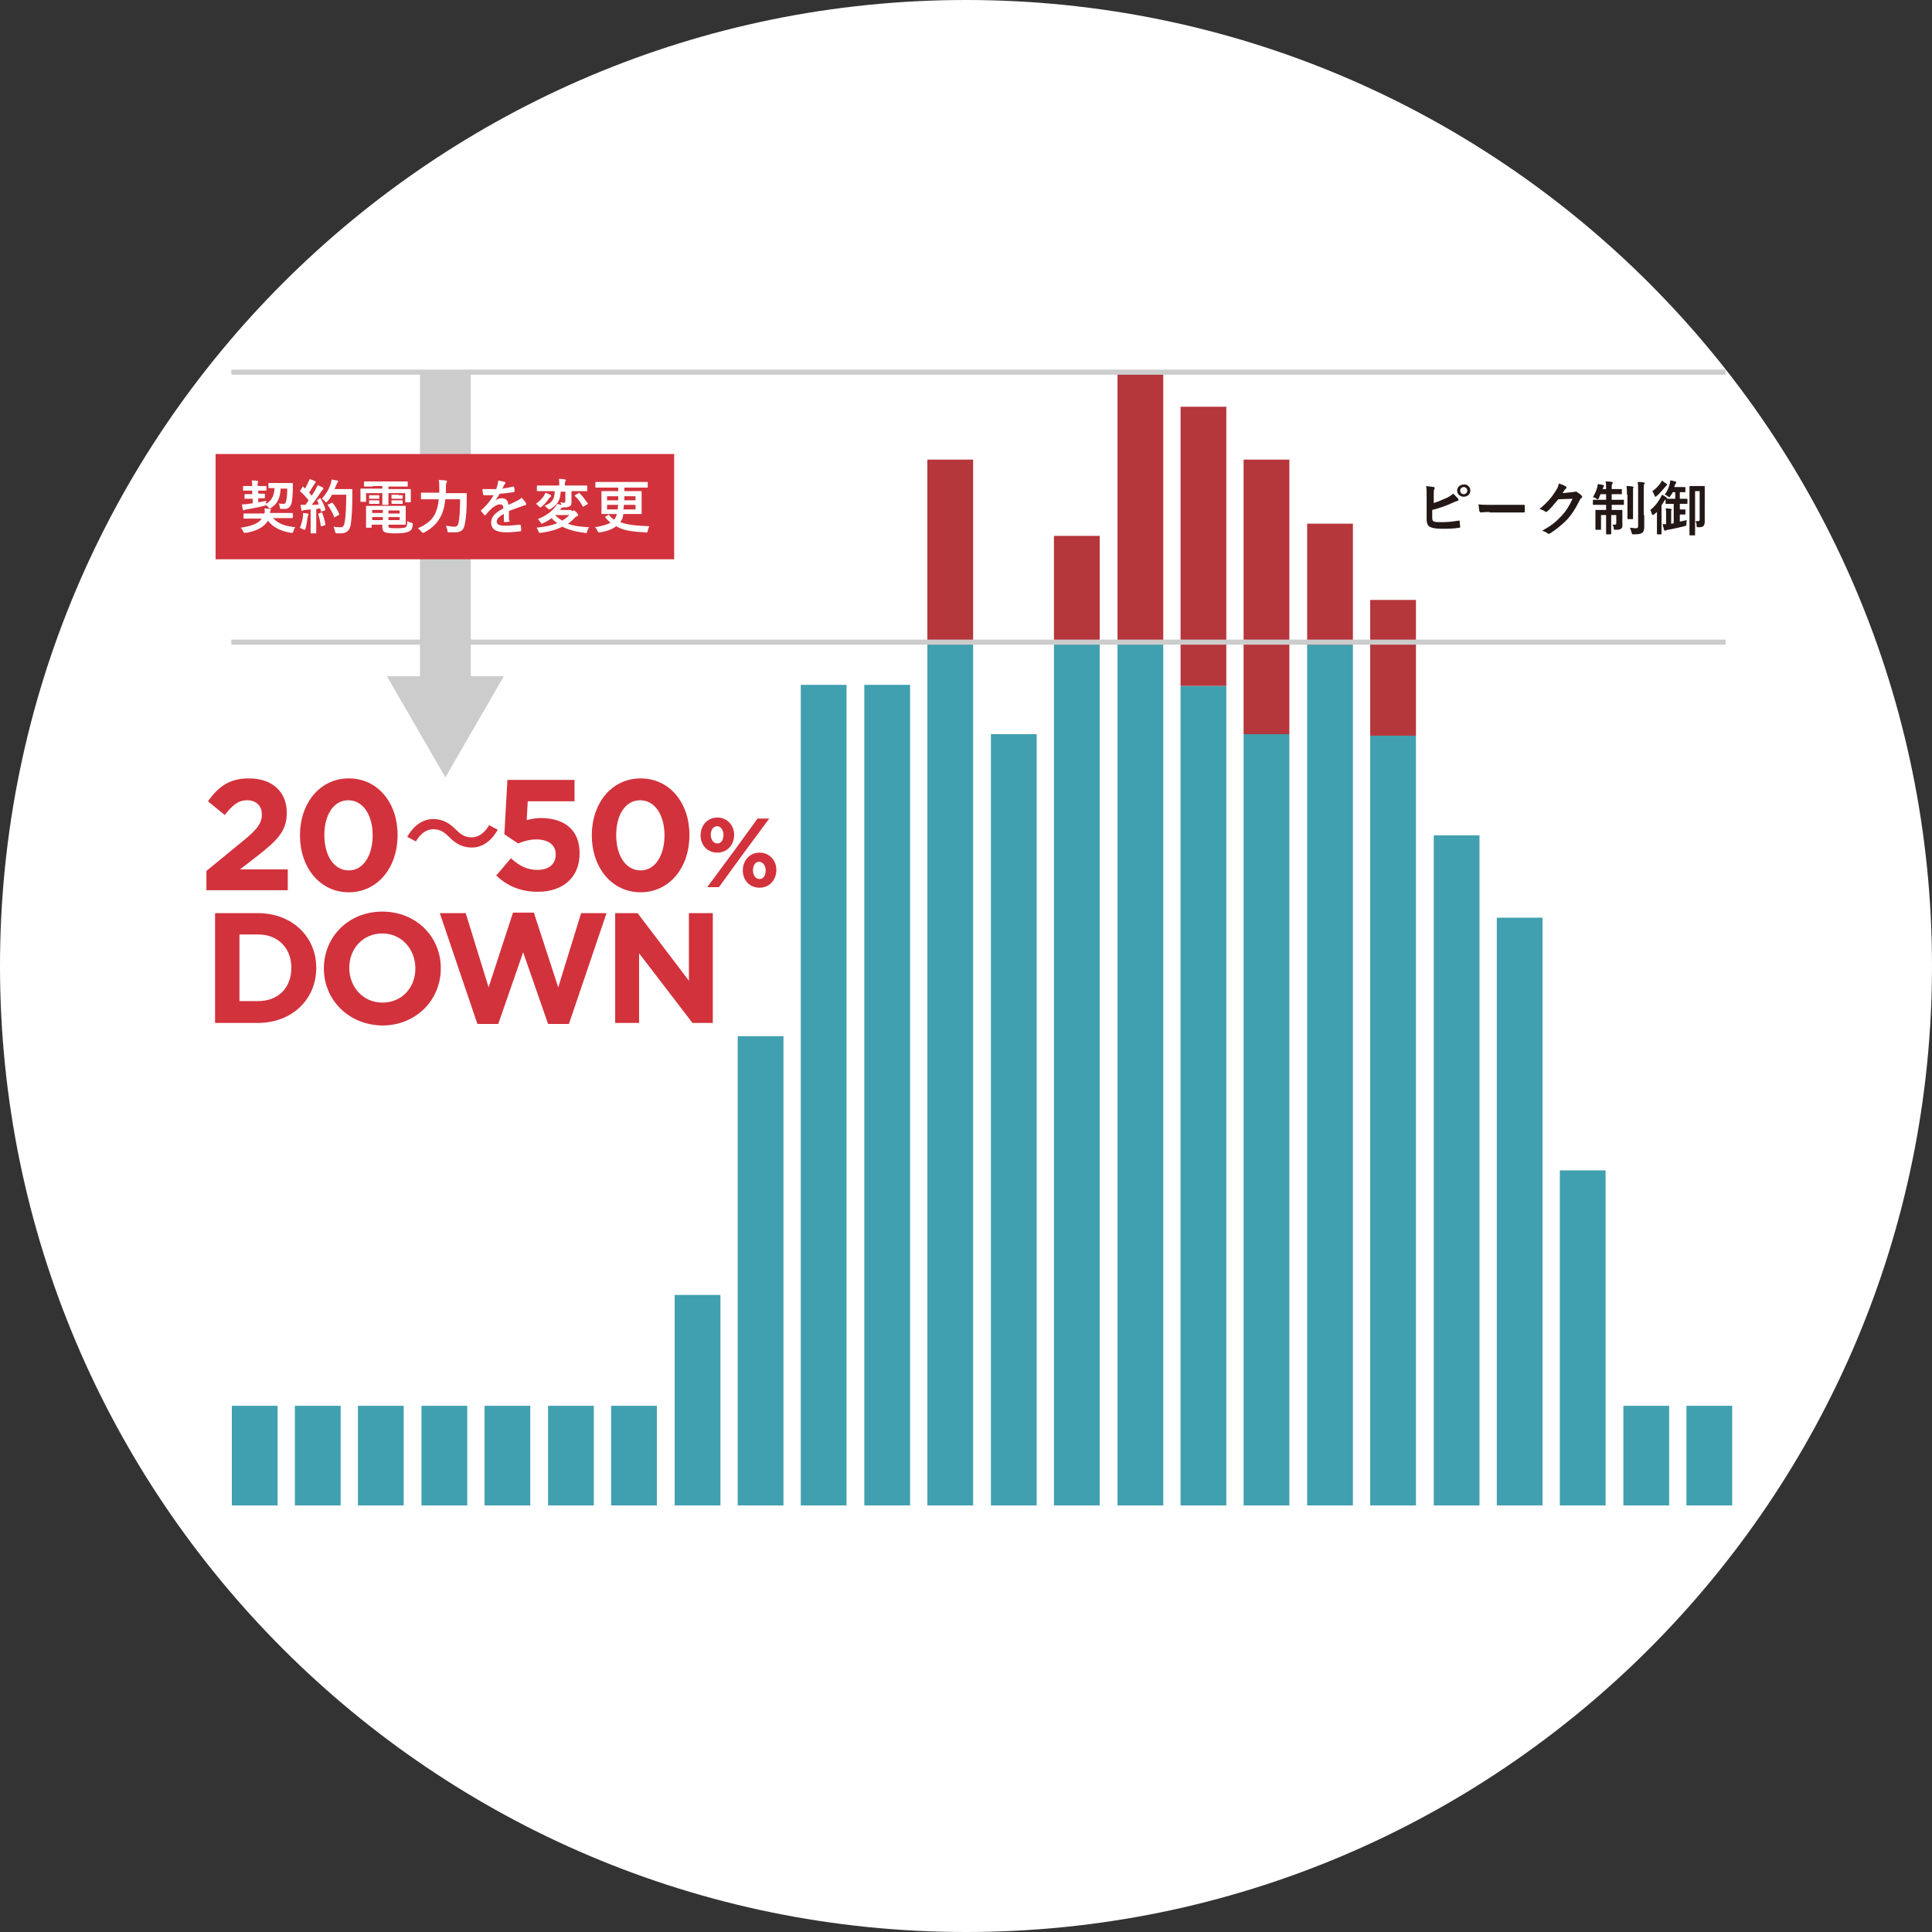 <?xml version="1.0" encoding="utf-8"?>
<!-- Generator: Adobe Illustrator 28.2.0, SVG Export Plug-In . SVG Version: 6.00 Build 0)  -->
<svg version="1.1" xmlns="http://www.w3.org/2000/svg" xmlns:xlink="http://www.w3.org/1999/xlink" x="0px" y="0px"
	 viewBox="0 0 380 380" style="enable-background:new 0 0 380 380;" xml:space="preserve">
<rect x="0" y="0" width="380" height="380" fill="#333333" stroke="none"/>
<style type="text/css">
	.st0{fill:#FFFFFF;}
	.st1{fill:#41A0AF;}
	.st2{fill:none;stroke:#41A0AF;stroke-width:9;stroke-miterlimit:10;}
	.st3{fill:#B5363B;}
	.st4{fill:none;stroke:#CCCCCC;stroke-miterlimit:10;}
	.st5{fill:#CCCCCC;}
	.st6{fill:#231815;}
	.st7{fill:#D2323C;}
</style>
<g id="レイヤー_2">
	<path class="st0" d="M0,190c0,104.9,85.1,190,190,190c104.9,0,190-85.1,190-190C380,85.1,294.9,0,190,0C85.1,0,0,85.1,0,190"/>
</g>
<g id="レイヤー_1">
	<rect x="45.6" y="276.5" class="st1" width="9" height="19.6"/>
	<rect x="58" y="276.5" class="st1" width="9" height="19.6"/>
	<rect x="70.4" y="276.5" class="st1" width="9" height="19.6"/>
	<rect x="82.9" y="276.5" class="st1" width="9" height="19.6"/>
	<rect x="95.3" y="276.5" class="st1" width="9" height="19.6"/>
	<rect x="107.8" y="276.5" class="st1" width="9" height="19.6"/>
	<rect x="120.2" y="276.5" class="st1" width="9" height="19.6"/>
	<rect x="132.7" y="254.7" class="st1" width="9" height="41.4"/>
	<rect x="145.1" y="203.8" class="st1" width="9" height="92.3"/>
	<rect x="157.5" y="134.7" class="st1" width="9" height="161.4"/>
	<rect x="170" y="134.7" class="st1" width="9" height="161.4"/>
	<rect x="182.4" y="126.4" class="st1" width="9" height="169.7"/>
	<rect x="194.9" y="144.4" class="st1" width="9" height="151.7"/>
	<rect x="207.3" y="126.4" class="st1" width="9" height="169.7"/>
	<rect x="219.8" y="126.4" class="st1" width="9" height="169.7"/>
	<rect x="232.2" y="134.9" class="st1" width="9" height="161.2"/>
	<rect x="244.6" y="144.4" class="st1" width="9" height="151.7"/>
	<rect x="257.1" y="126.7" class="st1" width="9" height="169.4"/>
	<rect x="269.5" y="144.7" class="st1" width="9" height="151.4"/>
	<rect x="282" y="164.3" class="st1" width="9" height="131.8"/>
	<rect x="294.4" y="180.5" class="st1" width="9" height="115.6"/>
	<rect x="306.8" y="230.2" class="st1" width="9" height="65.9"/>
	<rect x="319.3" y="276.5" class="st1" width="9" height="19.6"/>
	<rect x="331.7" y="276.5" class="st1" width="9" height="19.6"/>
</g>
<g id="レイヤー_5">
	<rect x="182.4" y="90.4" class="st3" width="9" height="36"/>
	<rect x="207.3" y="105.4" class="st3" width="9" height="21"/>
	<rect x="219.8" y="73.6" class="st3" width="9" height="52.9"/>
	<rect x="232.2" y="80" class="st3" width="9" height="54.9"/>
	<rect x="244.6" y="90.4" class="st3" width="9" height="54"/>
	<rect x="257.1" y="103" class="st3" width="9" height="23.8"/>
	<rect x="269.5" y="118" class="st3" width="9" height="26.7"/>
</g>
<g id="レイヤー_4">
	<line class="st4" x1="45.5" y1="73.2" x2="339.4" y2="73.2"/>
	<line class="st4" x1="45.5" y1="126.3" x2="339.4" y2="126.3"/>
	<polygon class="st5" points="92.6,133 92.6,73.6 82.6,73.6 82.6,133 76.1,133 87.6,152.9 99.1,133 	"/>
	<g>
		<g>
			<path class="st6" d="M281.8,99c1-0.3,1.9-0.7,2.8-1.1c0.6-0.3,0.9-0.5,1.2-0.8c0.4,0.3,0.8,0.8,1,1c0.1,0.2,0.1,0.4-0.1,0.4
				c-0.3,0.1-0.6,0.2-1,0.4c-1.1,0.5-2.4,1-4,1.4v1.5c0,0.5,0.1,0.7,0.4,0.8c0.3,0.1,0.8,0.1,1.5,0.1c1.1,0,2.1-0.1,3.3-0.3
				c0.2,0,0.2,0,0.2,0.2c0,0.3,0.1,0.8,0.1,1c0,0.2-0.1,0.2-0.2,0.2c-1.3,0.2-2,0.2-3.4,0.2c-1,0-1.7-0.1-2.2-0.3
				c-0.6-0.2-0.8-0.8-0.8-1.7v-4.3c0-1.1,0-1.5-0.1-2.1c0.5,0.1,1.1,0.1,1.5,0.2c0.3,0.1,0.2,0.3,0.1,0.4c-0.1,0.2-0.1,0.5-0.1,1V99
				z M289.2,96.5c0,0.7-0.6,1.2-1.3,1.2c-0.7,0-1.3-0.5-1.3-1.2c0-0.7,0.6-1.2,1.3-1.2C288.6,95.2,289.2,95.8,289.2,96.5z
				 M287.2,96.5c0,0.4,0.3,0.7,0.7,0.7s0.7-0.3,0.7-0.7c0-0.4-0.3-0.7-0.7-0.7S287.2,96.1,287.2,96.5z"/>
			<path class="st6" d="M293,100.7c-1.1,0-1.6,0.1-1.7,0.1c-0.1,0-0.2-0.1-0.3-0.2c-0.1-0.3-0.1-0.8-0.2-1.4
				c0.8,0.1,1.3,0.1,2.5,0.1h3.7c0.9,0,1.8,0,2.7,0c0.2,0,0.2,0,0.2,0.2c0,0.3,0,0.7,0,1.1c0,0.1,0,0.2-0.2,0.2c-0.9,0-1.7,0-2.6,0
				H293z"/>
			<path class="st6" d="M309.2,96.8c0.3,0,0.5-0.1,0.6-0.1c0,0,0.1,0,0.2,0c0.1,0,0.1,0,0.2,0.1c0.3,0.2,0.6,0.4,0.8,0.6
				c0.1,0.1,0.2,0.2,0.2,0.3c0,0.1-0.1,0.2-0.1,0.2c-0.2,0.1-0.3,0.3-0.4,0.5c-0.8,1.6-1.5,2.7-2.3,3.6c-1,1.1-2.4,2.2-3.5,2.9
				c-0.1,0-0.1,0.1-0.2,0.1c-0.1,0-0.2,0-0.3-0.1c-0.3-0.2-0.6-0.4-1.1-0.5c1.8-1,2.7-1.7,3.9-3c0.9-1,1.4-1.8,2.1-3.3l-2.8,0.1
				c-1,1.2-1.5,1.8-2.2,2.4c-0.1,0.1-0.2,0.1-0.2,0.1c-0.1,0-0.1,0-0.2-0.1c-0.3-0.2-0.7-0.4-1.1-0.5c1.5-1.2,2.4-2.3,3.1-3.4
				c0.4-0.6,0.6-1,0.7-1.6c0.7,0.2,1.1,0.4,1.4,0.6c0.1,0.1,0.1,0.1,0.1,0.2s0,0.1-0.1,0.2c-0.1,0.1-0.2,0.2-0.3,0.3
				c-0.1,0.2-0.2,0.4-0.4,0.6L309.2,96.8z"/>
			<path class="st6" d="M315.9,95.8c0-0.5,0-0.7-0.1-1.1c0.4,0,0.8,0,1.2,0.1c0.1,0,0.2,0,0.2,0.1c0,0.1,0,0.2-0.1,0.3
				c-0.1,0.1-0.1,0.3-0.1,0.6v0.4h0.6c0.9,0,1.2,0,1.3,0c0.1,0,0.1,0,0.1,0.1v0.8c0,0.1,0,0.1-0.1,0.1c-0.1,0-0.4,0-1.3,0h-0.6v1.1
				h0.8c1.1,0,1.4,0,1.5,0c0.1,0,0.1,0,0.1,0.1v0.8c0,0.1,0,0.1-0.1,0.1c-0.1,0-0.4,0-1.5,0h-0.8v1h0.6c1,0,1.3,0,1.4,0
				c0.1,0,0.1,0,0.1,0.1c0,0.1,0,0.4,0,1.2v0.4c0,0.6,0,1,0,1.3c0,0.3,0,0.6-0.3,0.7c-0.2,0.2-0.5,0.2-1,0.2c-0.4,0-0.4,0-0.4-0.3
				c0-0.3-0.1-0.5-0.3-0.7c0.2,0,0.4,0,0.5,0c0.2,0,0.3-0.1,0.3-0.3v-1.6h-1v1.5c0,1.4,0,2.2,0,2.2c0,0.1,0,0.1-0.1,0.1H316
				c-0.1,0-0.1,0-0.1-0.1c0-0.1,0-0.8,0-2.2v-1.5h-1v1.7c0,0.7,0,1,0,1.1c0,0.1,0,0.1-0.1,0.1h-0.9c-0.1,0-0.1,0-0.1-0.1
				c0-0.1,0-0.4,0-1.1v-1.5c0-0.7,0-1,0-1.1c0-0.1,0-0.1,0.1-0.1c0.1,0,0.4,0,1.4,0h0.6v-1h-1c-1.1,0-1.4,0-1.5,0
				c-0.1,0-0.1,0-0.1-0.1v-0.8c0-0.1,0-0.1,0.1-0.1c0.1,0,0.4,0,1.5,0h1v-1.1h-1.1c-0.1,0.2-0.2,0.5-0.3,0.7
				c-0.1,0.2-0.1,0.3-0.2,0.3c-0.1,0-0.1,0-0.3-0.1c-0.2-0.2-0.5-0.3-0.7-0.3c0.4-0.7,0.7-1.3,0.9-2.1c0-0.1,0-0.3,0.1-0.5
				c0.4,0.1,0.7,0.1,1,0.2c0.1,0,0.2,0.1,0.2,0.1s0,0.1-0.1,0.2c0,0.1-0.1,0.1-0.1,0.3l-0.1,0.2h0.7V95.8z M320,97.3
				c0-0.8,0-1.2-0.1-1.7c0.4,0,0.8,0,1.2,0.1c0.1,0,0.2,0.1,0.2,0.1c0,0.1-0.1,0.2-0.1,0.3c0,0.2,0,0.4,0,1.2v3.2c0,1,0,1.5,0,1.5
				c0,0.1,0,0.1-0.1,0.1h-0.9c-0.1,0-0.1,0-0.1-0.1c0-0.1,0-0.5,0-1.5V97.3z M323.4,101.3c0,0.8,0,1.7,0,2.3c0,0.6-0.1,1-0.4,1.2
				c-0.3,0.2-0.6,0.3-1.7,0.3c-0.3,0-0.3,0-0.4-0.4c-0.1-0.3-0.2-0.6-0.3-0.9c0.4,0,0.7,0.1,1.1,0.1c0.4,0,0.5-0.1,0.5-0.5v-7
				c0-0.7,0-1.1-0.1-1.6c0.4,0,0.8,0,1.2,0.1c0.1,0,0.2,0.1,0.2,0.1c0,0.1,0,0.2-0.1,0.2c-0.1,0.1-0.1,0.4-0.1,1.2V101.3z"/>
			<path class="st6" d="M325.9,101.9c0-0.3,0-0.8,0-1.2c-0.2,0.2-0.4,0.3-0.6,0.5c-0.1,0.1-0.2,0.1-0.2,0.1c-0.1,0-0.1-0.1-0.2-0.2
				c-0.1-0.3-0.2-0.7-0.3-0.8c0.9-0.7,1.5-1.5,2-2.4c0.1-0.2,0.2-0.4,0.3-0.6c0.3,0.2,0.6,0.3,0.8,0.5c0.1,0.1,0.2,0.1,0.2,0.2
				c0,0,0,0.1,0,0.1c0.1,0,0.3,0,1.3,0h0.3v-1.3h-0.5c-0.1,0.3-0.3,0.5-0.5,0.8c-0.1,0.2-0.2,0.2-0.2,0.2c-0.1,0-0.1-0.1-0.3-0.2
				c-0.2-0.2-0.4-0.3-0.6-0.3c0.5-0.6,0.8-1.3,1-2.1c0.1-0.3,0.1-0.5,0.1-0.7c0.3,0,0.7,0.1,1,0.2c0.1,0,0.2,0.1,0.2,0.2
				s0,0.1-0.1,0.2c-0.1,0.1-0.1,0.2-0.2,0.4l-0.1,0.3h0.9c0.9,0,1.2,0,1.2,0c0.1,0,0.1,0,0.1,0.1v0.8c0,0.1,0,0.1-0.1,0.1
				c-0.1,0-0.3,0-1,0v1.3h0.1c0.9,0,1.2,0,1.3,0c0.1,0,0.1,0,0.1,0.1v0.8c0,0.1,0,0.1-0.1,0.1c-0.1,0-0.3,0-1.3,0h-0.1v1.1h0.5
				c0.3,0,0.4,0,0.5,0c0.1,0,0.1,0,0.1,0.1v0.8c0,0.1,0,0.1-0.1,0.1c-0.1,0-0.1,0-0.5,0h-0.5v1.4c0.5-0.1,0.9-0.2,1.4-0.3
				c-0.1,0.2-0.1,0.4-0.1,0.7c0,0.4,0,0.4-0.4,0.5c-1.2,0.3-2.1,0.5-3.2,0.7c-0.2,0-0.3,0.1-0.4,0.1c-0.1,0-0.1,0.1-0.2,0.1
				c-0.1,0-0.1-0.1-0.2-0.2c-0.1-0.3-0.2-0.8-0.3-1.1c0.3,0,0.5,0,0.7,0V101c0-0.4,0-0.7-0.1-1c0.3,0,0.7,0,1,0.1
				c0.1,0,0.2,0,0.2,0.1c0,0.1,0,0.1-0.1,0.2c0,0.1,0,0.2,0,0.6v2c0.2,0,0.3,0,0.5-0.1v-3.8h-0.3c-0.9,0-1.2,0-1.2,0
				c-0.1,0-0.1,0-0.1-0.1v-0.8c-0.1,0.1-0.2,0.2-0.3,0.4c-0.2,0.3-0.3,0.5-0.5,0.8v4.2c0,0.9,0,1.4,0,1.4c0,0.1,0,0.1-0.1,0.1H326
				c-0.1,0-0.1,0-0.1-0.1c0-0.1,0-0.5,0-1.4V101.9z M327.7,95.1c0.1,0.1,0.2,0.1,0.2,0.2c0,0.1,0,0.1-0.1,0.2
				c-0.1,0-0.2,0.2-0.3,0.3c-0.5,0.6-1.1,1.3-1.7,1.8c-0.1,0.1-0.2,0.1-0.2,0.1c-0.1,0-0.1-0.1-0.2-0.3c-0.1-0.3-0.3-0.6-0.4-0.8
				c0.6-0.4,1.2-1,1.6-1.6c0.2-0.2,0.2-0.4,0.3-0.5C327.1,94.7,327.4,94.9,327.7,95.1z M335.3,100.7c0,0.6,0,1.2,0,1.6
				c0,0.5,0,0.8-0.2,1.1c-0.2,0.2-0.4,0.3-1,0.3c-0.4,0-0.4,0-0.4-0.4c0-0.3-0.1-0.6-0.2-0.8c0.3,0,0.3,0,0.5,0
				c0.2,0,0.3-0.1,0.3-0.3v-5.6h-0.9v6.6c0,1.3,0,1.9,0,2c0,0.1,0,0.1-0.1,0.1h-0.9c-0.1,0-0.1,0-0.1-0.1c0-0.1,0-0.8,0-2.3v-4.9
				c0-1.5,0-2.2,0-2.3c0-0.1,0-0.1,0.1-0.1c0.1,0,0.3,0,1,0h0.9c0.7,0,0.9,0,0.9,0c0.1,0,0.1,0,0.1,0.1c0,0.1,0,0.7,0,1.9V100.7z"/>
		</g>
	</g>
	<g>
		<g>
			<path class="st7" d="M42.3,179.6h8.4c6.8,0,11.5,4.7,11.5,10.7v0.1c0,6.1-4.7,10.8-11.5,10.8h-8.4V179.6z M47.1,183.9v13h3.7
				c3.9,0,6.5-2.6,6.5-6.5v-0.1c0-3.8-2.6-6.5-6.5-6.5H47.1z"/>
			<path class="st7" d="M63.7,190.5L63.7,190.5c0-6.2,4.8-11.2,11.5-11.2c6.7,0,11.5,5,11.5,11.1v0.1c0,6.1-4.8,11.2-11.5,11.2
				C68.5,201.6,63.7,196.6,63.7,190.5z M81.7,190.5L81.7,190.5c0-3.8-2.7-6.9-6.5-6.9c-3.8,0-6.5,3-6.5,6.7v0.1
				c0,3.7,2.7,6.8,6.5,6.8C79.1,197.2,81.7,194.2,81.7,190.5z"/>
			<path class="st7" d="M86.5,179.6h5.1l4.5,14.6l4.8-14.7h4.1l4.8,14.7l4.5-14.6h5l-7.4,21.8h-4.1l-4.9-14.1l-4.9,14.1h-4.1
				L86.5,179.6z"/>
			<path class="st7" d="M121,179.6h4.4l10.1,13.3v-13.3h4.7v21.6h-4l-10.5-13.7v13.7H121V179.6z"/>
		</g>
		<g>
			<path class="st7" d="M40.6,171.3l7.2-5.9c2.7-2.2,3.7-3.4,3.7-5.2c0-1.8-1.2-2.8-2.9-2.8c-1.7,0-2.8,0.9-4.4,2.9l-3.3-2.7
				c2.1-2.9,4.2-4.5,8.1-4.5c4.5,0,7.4,2.6,7.4,6.7v0.1c0,3.6-1.9,5.4-5.7,8.4l-3.5,2.7h9.4v4.1h-16V171.3z"/>
			<path class="st7" d="M59,164.3L59,164.3c0-6.3,3.9-11.2,9.6-11.2c5.7,0,9.6,4.8,9.6,11.1v0.1c0,6.3-3.9,11.2-9.6,11.2
				S59,170.6,59,164.3z M73.3,164.3L73.3,164.3c0-4-1.9-6.9-4.8-6.9s-4.7,2.9-4.7,6.8v0.1c0,4,1.9,6.9,4.8,6.9
				S73.3,168.2,73.3,164.3z"/>
			<path class="st7" d="M97.9,163.2c-1.3,2.3-3.1,3.5-5.1,3.5c-1.8,0-3.1-0.7-4.5-2.1c-0.9-0.9-1.7-1.5-3.1-1.5
				c-1.4,0-2.6,1-3.4,2.4l-1.7-0.9c1.3-2.3,3.1-3.5,5.1-3.5c1.8,0,3.1,0.7,4.5,2.1c0.9,0.9,1.7,1.5,3.1,1.5c1.4,0,2.6-1,3.4-2.4
				L97.9,163.2z"/>
			<path class="st7" d="M97.6,172.2l2.9-3.4c1.6,1.5,3.2,2.3,5.2,2.3c2.2,0,3.6-1.1,3.6-3v-0.1c0-1.9-1.6-2.9-3.8-2.9
				c-1.4,0-2.6,0.4-3.6,0.8l-2.7-1.8l0.6-10.7H113v4.2h-9.2l-0.2,3.7c0.9-0.2,1.6-0.4,2.8-0.4c4.2,0,7.6,2,7.6,6.9v0.1
				c0,4.6-3.2,7.5-8.2,7.5C102.3,175.4,99.7,174.2,97.6,172.2z"/>
			<path class="st7" d="M116.4,164.3L116.4,164.3c0-6.3,3.9-11.2,9.6-11.2c5.7,0,9.6,4.8,9.6,11.1v0.1c0,6.3-3.9,11.2-9.6,11.2
				S116.4,170.6,116.4,164.3z M130.7,164.3L130.7,164.3c0-4-1.9-6.9-4.8-6.9s-4.7,2.9-4.7,6.8v0.1c0,4,1.9,6.9,4.8,6.9
				S130.7,168.2,130.7,164.3z"/>
			<path class="st7" d="M137.8,164.3L137.8,164.3c0-1.9,1.3-3.5,3.3-3.5c1.9,0,3.3,1.5,3.3,3.4v0c0,1.9-1.3,3.5-3.3,3.5
				C139.1,167.7,137.8,166.2,137.8,164.3z M149,161h2.3l-5.4,7.3l-4.5,6.2h-2.3l5.4-7.3L149,161z M139.8,164.2L139.8,164.2
				c0,0.9,0.5,1.7,1.3,1.7c0.8,0,1.2-0.8,1.2-1.7v0c0-0.9-0.5-1.7-1.3-1.7C140.2,162.6,139.8,163.3,139.8,164.2z M146.1,171.2
				L146.1,171.2c0-1.9,1.3-3.5,3.3-3.5c1.9,0,3.3,1.5,3.3,3.4v0c0,1.9-1.3,3.5-3.3,3.5C147.4,174.6,146.1,173.1,146.1,171.2z
				 M150.6,171.2L150.6,171.2c0-0.9-0.5-1.7-1.3-1.7c-0.8,0-1.2,0.8-1.2,1.7v0c0,0.9,0.5,1.7,1.3,1.7
				C150.2,172.9,150.6,172.1,150.6,171.2z"/>
		</g>
	</g>
	<g>
		<g>
			<rect x="42.4" y="89.3" class="st7" width="90.2" height="20.7"/>
		</g>
		<g>
			<path class="st0" d="M49.5,102c-1.1,0-1.4,0-1.5,0c-0.1,0-0.1,0-0.1-0.1v-0.8c0-0.1,0-0.1,0.1-0.1c0.1,0,0.4,0,1.5,0H52
				c0.1-0.3,0.1-0.6,0-1c0.4,0,0.8,0.1,1.1,0.1c0.1,0,0.2,0.1,0.2,0.1c0,0.1,0,0.1-0.1,0.2c0,0.1-0.1,0.2-0.1,0.5H56
				c1.1,0,1.4,0,1.5,0c0.1,0,0.1,0,0.1,0.1v0.8c0,0.1,0,0.1-0.1,0.1c-0.1,0-0.4,0-1.5,0h-2.3c1,1.1,2.4,1.6,4.4,1.8
				c-0.2,0.2-0.3,0.5-0.4,0.8c-0.1,0.3-0.1,0.3-0.3,0.3c0,0-0.1,0-0.2,0c-1.8-0.3-3.5-1-4.5-2.4c-0.8,1.4-2.5,2.1-4.3,2.4
				c-0.1,0-0.2,0-0.3,0c-0.1,0-0.2-0.1-0.3-0.3c-0.1-0.3-0.3-0.6-0.5-0.7c2.1-0.3,3.5-0.8,4.2-1.8H49.5z M50.8,96.4l0,0.7h0
				c0.8,0,1.1,0,1.2,0c0.1,0,0.1,0,0.1,0.1v0.7c0,0.1,0,0.1-0.1,0.1c-0.1,0-0.3,0-1.2,0h0l0,0.8c0.5-0.1,1.1-0.2,1.6-0.3
				c-0.1,0.2-0.1,0.4-0.1,0.6c1.1-0.6,1.6-1.5,1.7-3.1c-0.8,0-1.1,0-1.1,0c-0.1,0-0.1,0-0.1-0.1v-0.8c0-0.1,0-0.1,0.1-0.1
				c0.1,0,0.4,0,1.3,0h1.9c0.9,0,1.2,0,1.3,0c0.1,0,0.2,0,0.2,0.2c0,0.2,0,0.4,0,0.6c0,1.3-0.1,2.7-0.3,3.3c-0.2,0.6-0.6,1-1.3,1
				c-0.2,0-0.4,0-0.6,0c-0.3,0-0.3,0-0.4-0.4c0-0.3-0.1-0.6-0.2-0.7c0.3,0.1,0.7,0.1,0.9,0.1c0.3,0,0.5-0.1,0.5-0.3
				c0.2-0.5,0.3-1.6,0.3-2.7h-1.3c-0.1,1.8-0.6,3-1.9,3.8c-0.1,0.1-0.2,0.1-0.3,0.1c-0.1,0-0.1-0.1-0.3-0.3
				c-0.1-0.2-0.3-0.3-0.5-0.4c0,0.2-0.1,0.2-0.3,0.2c-1.1,0.3-2.3,0.5-3.4,0.7c-0.2,0-0.3,0.1-0.4,0.1c-0.1,0-0.1,0.1-0.2,0.1
				c-0.1,0-0.1-0.1-0.1-0.2c-0.1-0.2-0.2-0.7-0.2-1c0.4,0,0.8,0,1.2-0.1l0.9-0.1l0-0.9h-0.3c-0.8,0-1.1,0-1.2,0
				c-0.1,0-0.1,0-0.1-0.1v-0.7c0-0.1,0-0.1,0.1-0.1c0.1,0,0.3,0,1.2,0h0.2l0-0.7h-0.4c-0.9,0-1.2,0-1.3,0c-0.1,0-0.1,0-0.1-0.1v-0.7
				c0-0.1,0-0.1,0.1-0.1c0.1,0,0.4,0,1.3,0h0.4c0-0.4,0-0.8-0.1-1.1c0.4,0,0.8,0,1.1,0.1c0.1,0,0.2,0,0.2,0.1c0,0.1,0,0.1-0.1,0.2
				c0,0.1-0.1,0.3,0,0.7h0.3c0.9,0,1.2,0,1.3,0c0.1,0,0.1,0,0.1,0.1v0.7c0,0.1,0,0.1-0.1,0.1c-0.1,0-0.4,0-1.3,0H50.8z"/>
			<path class="st0" d="M62.9,98c0.1,0,0.2,0,0.2,0.1c0.4,0.7,0.7,1.4,0.9,2.1c0,0.1,0,0.2-0.1,0.2l-0.6,0.2c-0.1,0-0.2,0-0.2-0.1
				l-0.1-0.5c-0.3,0-0.5,0.1-0.8,0.1v3.2c0,1.1,0,1.5,0,1.5c0,0.1,0,0.1-0.1,0.1h-0.9c-0.1,0-0.1,0-0.1-0.1c0-0.1,0-0.5,0-1.5v-3.1
				l-1.1,0.1c-0.2,0-0.4,0.1-0.4,0.1c-0.1,0-0.1,0.1-0.2,0.1c-0.1,0-0.1-0.1-0.1-0.2c-0.1-0.3-0.1-0.5-0.2-1c0.3,0,0.7,0,1,0
				l0.6-0.9c-0.5-0.6-1-1.2-1.6-1.7c0,0-0.1-0.1-0.1-0.1c0,0,0-0.1,0.1-0.2l0.4-0.6c0-0.1,0.1-0.1,0.1-0.1c0,0,0.1,0,0.1,0.1
				l0.3,0.3c0.2-0.4,0.4-0.7,0.6-1.2c0.2-0.3,0.2-0.5,0.3-0.7c0.3,0.1,0.7,0.3,1,0.4c0.1,0.1,0.2,0.1,0.2,0.2c0,0.1,0,0.1-0.1,0.2
				c-0.1,0.1-0.1,0.1-0.2,0.3c-0.4,0.6-0.7,1.1-1,1.6c0.2,0.2,0.3,0.4,0.5,0.6c0.3-0.4,0.5-0.8,0.8-1.3c0.1-0.3,0.3-0.5,0.4-0.8
				c0.3,0.2,0.7,0.3,1,0.5c0.1,0.1,0.1,0.1,0.1,0.2c0,0.1,0,0.1-0.1,0.2c-0.1,0.1-0.2,0.2-0.4,0.5c-0.6,0.9-1.2,1.8-1.8,2.5
				c0.5,0,0.9,0,1.4-0.1c-0.1-0.3-0.2-0.5-0.3-0.7c-0.1-0.1,0-0.1,0.1-0.2L62.9,98z M59.6,101.5c0-0.2,0-0.4,0-0.6
				c0.3,0,0.7,0.1,0.9,0.1c0.1,0,0.2,0.1,0.2,0.1s0,0.1-0.1,0.2c0,0,0,0.2-0.1,0.4c-0.1,0.7-0.2,1.6-0.4,2.2c0,0.2-0.1,0.3-0.2,0.3
				c-0.1,0-0.1,0-0.3-0.1c-0.2-0.1-0.5-0.2-0.6-0.3C59.3,103,59.5,102.3,59.6,101.5z M63.2,100.8c0.1,0,0.2,0,0.2,0.1
				c0.2,0.6,0.5,1.5,0.6,2.2c0,0.1,0,0.2-0.1,0.2l-0.6,0.2c-0.2,0.1-0.2,0-0.2-0.1c-0.1-0.7-0.3-1.7-0.5-2.2c0-0.1,0-0.2,0.1-0.2
				L63.2,100.8z M65.3,97.3c-0.2,0.4-0.5,0.9-0.9,1.3c-0.1,0.1-0.2,0.2-0.3,0.2c-0.1,0-0.1-0.1-0.2-0.2c-0.2-0.3-0.4-0.4-0.6-0.5
				c0.9-1,1.4-1.9,1.7-2.8c0.1-0.3,0.2-0.6,0.2-1c0.4,0.1,0.9,0.2,1.1,0.2c0.2,0,0.2,0.1,0.2,0.2c0,0.1,0,0.1-0.1,0.2
				c-0.1,0.1-0.2,0.3-0.3,0.6c-0.1,0.2-0.2,0.5-0.3,0.7H68c0.8,0,1.1,0,1.2,0c0.1,0,0.1,0,0.1,0.1c0,0.3,0,0.6,0,1
				c0,2.7-0.1,4.3-0.3,5.8c-0.2,1.2-0.7,1.7-1.8,1.8c-0.2,0-0.6,0-0.9,0c-0.3,0-0.3,0-0.4-0.4c-0.1-0.3-0.2-0.7-0.3-0.9
				c0.6,0.1,1,0.1,1.5,0.1c0.4,0,0.6-0.4,0.7-1c0.2-1.2,0.3-3,0.3-5.4H65.3z M65.2,98.9c0.1-0.1,0.2,0,0.2,0c0.5,0.6,1,1.4,1.3,2.2
				c0.1,0.1,0,0.2-0.1,0.2l-0.7,0.4c-0.1,0.1-0.2,0.1-0.2-0.1c-0.3-0.8-0.8-1.6-1.2-2.2c-0.1-0.1-0.1-0.2,0.1-0.2L65.2,98.9z"/>
			<path class="st0" d="M73.3,95.7c-1.1,0-1.5,0-1.6,0c-0.1,0-0.1,0-0.1-0.1v-0.8c0-0.1,0-0.1,0.1-0.1c0.1,0,0.5,0,1.6,0h5.2
				c1.1,0,1.5,0,1.6,0c0.1,0,0.1,0,0.1,0.1v0.8c0,0.1,0,0.1-0.1,0.1c-0.1,0-0.5,0-1.6,0h-2.1v0.5h2.8c1.1,0,1.4,0,1.5,0
				c0.1,0,0.1,0,0.1,0.1c0,0.1,0,0.3,0,0.6v0.6c0,0.9,0,1.1,0,1.2c0,0.1,0,0.1-0.1,0.1h-0.9c-0.1,0-0.1,0-0.1-0.1V97h-3.3v1
				c0,0.8,0,1.1,0,1.2c0,0.1,0,0.1-0.1,0.1h-1c-0.1,0-0.1,0-0.1-0.1c0-0.1,0-0.4,0-1.2v-1h-3.2v1.6c0,0.1,0,0.1-0.1,0.1H71
				c-0.1,0-0.1,0-0.1-0.1c0-0.1,0-0.3,0-1.2v-0.5c0-0.4,0-0.6,0-0.7c0-0.1,0-0.1,0.1-0.1c0.1,0,0.5,0,1.5,0h2.7v-0.5H73.3z
				 M77.9,99.5c1.2,0,1.7,0,1.8,0c0.1,0,0.1,0,0.1,0.1c0,0.1,0,0.3,0,1.1v1.3c0,0.7,0,1,0,1.1c0,0.1,0,0.1-0.1,0.1
				c-0.1,0-0.6,0-1.8,0h-1.5v0.2c0,0.3,0.1,0.4,0.2,0.4c0.3,0.1,0.8,0.1,1.5,0.1c1,0,1.5-0.1,1.7-0.2c0.2-0.2,0.3-0.3,0.3-1.2
				c0.2,0.1,0.5,0.3,0.8,0.3c0.3,0.1,0.3,0.1,0.3,0.4c-0.1,0.8-0.3,1.1-0.7,1.3c-0.4,0.2-1,0.4-2.4,0.4c-1.1,0-1.9,0-2.3-0.2
				c-0.4-0.1-0.6-0.4-0.6-1.1v-0.4h-2.1v0.5c0,0.1,0,0.1-0.1,0.1h-0.9c-0.1,0-0.1,0-0.1-0.1c0-0.1,0-0.4,0-1.1v-1.9c0-0.7,0-1,0-1.1
				c0-0.1,0-0.1,0.1-0.1c0.1,0,0.6,0,1.7,0H77.9z M73.9,97.4c0.5,0,0.6,0,0.6,0c0.1,0,0.1,0,0.1,0.1V98c0,0.1,0,0.1-0.1,0.1
				c-0.1,0-0.2,0-0.6,0h-0.6c-0.5,0-0.6,0-0.6,0c-0.1,0-0.1,0-0.1-0.1v-0.5c0-0.1,0-0.1,0.1-0.1c0.1,0,0.2,0,0.6,0H73.9z M73.9,98.4
				c0.5,0,0.6,0,0.6,0c0.1,0,0.1,0,0.1,0.1V99c0,0.1,0,0.1-0.1,0.1c-0.1,0-0.2,0-0.6,0h-0.6c-0.5,0-0.6,0-0.6,0
				c-0.1,0-0.1,0-0.1-0.1v-0.5c0-0.1,0-0.1,0.1-0.1c0.1,0,0.2,0,0.6,0H73.9z M75.3,100.9v-0.6h-2.1v0.6H75.3z M75.3,102.3v-0.6h-2.1
				v0.6H75.3z M76.4,100.4v0.6h2.2v-0.6H76.4z M78.6,101.7h-2.2v0.6h2.2V101.7z M78.4,97.4c0.5,0,0.6,0,0.7,0c0.1,0,0.1,0,0.1,0.1
				v0.5c0,0.1,0,0.1-0.1,0.1c-0.1,0-0.2,0-0.7,0h-0.6c-0.5,0-0.6,0-0.7,0C77,98,77,98,77,97.9v-0.5c0-0.1,0-0.1,0.1-0.1
				c0.1,0,0.2,0,0.7,0H78.4z M78.4,98.4c0.5,0,0.6,0,0.7,0c0.1,0,0.1,0,0.1,0.1V99c0,0.1,0,0.1-0.1,0.1c-0.1,0-0.2,0-0.7,0h-0.6
				c-0.5,0-0.6,0-0.7,0C77,99,77,99,77,99v-0.5c0-0.1,0-0.1,0.1-0.1c0.1,0,0.2,0,0.7,0H78.4z"/>
			<path class="st0" d="M87.6,98.1c-0.1,1-0.3,2-0.6,2.8c-0.7,1.7-1.8,2.9-3.5,3.8c-0.1,0.1-0.2,0.1-0.3,0.1c-0.1,0-0.2-0.1-0.3-0.2
				c-0.2-0.3-0.5-0.5-0.7-0.7c1.9-0.8,3.1-1.9,3.6-3.4c0.3-0.7,0.4-1.5,0.5-2.3h-1.8c-1.1,0-1.5,0-1.6,0c-0.1,0-0.1,0-0.1-0.1V97
				c0-0.1,0-0.1,0.1-0.1c0.1,0,0.4,0,1.6,0h1.9c0-0.3,0-0.7,0-1c0-0.6,0-1-0.1-1.5c0.5,0,1,0.1,1.4,0.1c0.2,0,0.2,0.1,0.2,0.2
				c0,0.1,0,0.2-0.1,0.3c-0.1,0.1-0.1,0.5-0.1,1c0,0.3,0,0.6,0,1h2.4c1.1,0,1.5,0,1.6,0c0.1,0,0.1,0,0.1,0.1c0,0.3,0,0.7,0,1
				c0,1.9-0.1,3.8-0.4,5.1c-0.2,1.1-0.8,1.5-1.9,1.5c-0.4,0-0.8,0-1.1,0c-0.4,0-0.4,0-0.4-0.4c-0.1-0.4-0.2-0.7-0.3-0.9
				c0.8,0.1,1.2,0.2,1.7,0.2c0.4,0,0.7-0.2,0.8-0.8c0.2-1.1,0.3-2.7,0.3-4.6H87.6z"/>
			<path class="st0" d="M100.3,102.4c0,0.1-0.1,0.2-0.2,0.2c-0.2,0-0.5,0.1-0.8,0.1c-0.1,0-0.2-0.1-0.2-0.2c0-0.4,0-1,0-1.4
				c-1,0.5-1.4,1-1.4,1.5c0,0.5,0.4,0.8,1.6,0.8c1.1,0,2-0.1,2.9-0.2c0.1,0,0.2,0,0.2,0.1c0.1,0.3,0.1,0.7,0.1,1
				c0,0.1,0,0.2-0.1,0.2c-1,0.1-1.7,0.2-2.9,0.2c-1.9,0-2.9-0.6-2.9-1.9c0-1.1,0.7-1.9,2.4-2.8c0-0.6-0.2-0.8-0.7-0.8
				c-0.5,0-1.1,0.4-1.6,0.8c-0.5,0.5-0.8,0.8-1.2,1.3c-0.1,0.1-0.1,0.1-0.1,0.1c0,0-0.1,0-0.1-0.1c-0.2-0.2-0.5-0.5-0.7-0.8
				c0,0,0-0.1,0-0.1c0,0,0-0.1,0.1-0.1c0.9-0.8,1.7-1.7,2.4-2.9c-0.5,0-1.2,0-1.9,0c-0.1,0-0.1-0.1-0.2-0.2c0-0.2-0.1-0.6-0.1-1
				c0.9,0,1.8,0,2.7,0c0.1-0.3,0.2-0.6,0.3-1c0-0.2,0.1-0.4,0.1-0.7c0.5,0.1,1,0.2,1.3,0.3c0.1,0,0.1,0.1,0.1,0.2
				c0,0.1,0,0.1-0.1,0.2c-0.1,0.1-0.1,0.2-0.2,0.3c-0.1,0.2-0.1,0.3-0.3,0.6c0.7-0.1,1.4-0.2,2.1-0.4c0.1,0,0.2,0,0.2,0.1
				c0.1,0.2,0.1,0.5,0.1,0.8c0,0.1,0,0.2-0.2,0.2c-0.9,0.1-1.9,0.3-2.7,0.3c-0.3,0.4-0.5,0.9-0.9,1.3l0,0c0.4-0.2,0.8-0.4,1.2-0.4
				c0.8,0,1.3,0.3,1.4,1.3c0.5-0.2,1.1-0.5,1.7-0.8c0.2-0.1,0.6-0.3,0.9-0.6c0.4,0.4,0.7,0.8,0.8,1c0.1,0.1,0.1,0.2,0.1,0.3
				c0,0.1-0.1,0.1-0.2,0.2c-0.2,0-0.5,0.1-0.7,0.2c-0.8,0.3-1.5,0.5-2.5,0.9V102.4z"/>
			<path class="st0" d="M107,97.5c0.1-0.2,0.2-0.4,0.3-0.6c0.3,0.1,0.7,0.3,0.9,0.4c0.1,0,0.2,0.1,0.2,0.2c0,0.1,0,0.2-0.1,0.2
				c-0.1,0.1-0.2,0.2-0.3,0.3c-0.4,0.6-0.8,1.1-1.4,1.6c-0.1,0.1-0.2,0.2-0.3,0.2c-0.1,0-0.2-0.1-0.3-0.2c-0.2-0.2-0.4-0.4-0.6-0.5
				C106.1,98.6,106.6,98.1,107,97.5z M112.4,100.5c0.2,0,0.3,0,0.3,0s0.1-0.1,0.2-0.1c0.1,0,0.2,0.1,0.5,0.4
				c0.3,0.3,0.3,0.4,0.3,0.5c0,0.1,0,0.2-0.2,0.2c-0.1,0.1-0.2,0.1-0.4,0.3c-0.5,0.5-0.9,0.9-1.4,1.2c1.2,0.5,2.6,0.6,4.2,0.7
				c-0.2,0.2-0.3,0.5-0.4,0.8c-0.1,0.4-0.1,0.4-0.5,0.3c-1.7-0.2-3.2-0.6-4.4-1.2c-1.2,0.6-2.6,1-4.2,1.2c-0.4,0-0.4,0-0.5-0.3
				c-0.1-0.3-0.2-0.5-0.4-0.7c1.6-0.2,2.9-0.4,4.1-0.9c-0.4-0.3-0.8-0.6-1.1-1c-0.5,0.4-1,0.7-1.7,1c-0.1,0.1-0.2,0.1-0.3,0.1
				c-0.1,0-0.1-0.1-0.2-0.3c-0.2-0.2-0.4-0.5-0.5-0.6c1.7-0.7,2.7-1.5,3.5-2.5c0.1-0.1,0.2-0.3,0.3-0.5c0.4,0.1,0.7,0.2,1,0.3
				c0.1,0,0.2,0.1,0.2,0.2c0,0.1-0.1,0.1-0.2,0.2c-0.1,0-0.1,0.1-0.3,0.3c0,0.1-0.1,0.1-0.2,0.2H112.4z M110.3,96.6
				c-0.1,1.9-0.7,2.7-2,3.5c-0.2,0.1-0.2,0.1-0.3,0.1s-0.1-0.1-0.3-0.2c-0.2-0.2-0.4-0.4-0.6-0.5c1.4-0.6,2-1.2,2-2.9h-1.9
				c-1.1,0-1.4,0-1.5,0c-0.1,0-0.1,0-0.1-0.1v-0.9c0-0.1,0-0.1,0.1-0.1c0.1,0,0.4,0,1.5,0h2.8v-0.2c0-0.5,0-0.8-0.1-1.1
				c0.4,0,0.8,0,1.2,0.1c0.1,0,0.2,0.1,0.2,0.1c0,0.1,0,0.2-0.1,0.2c0,0.1-0.1,0.2-0.1,0.7v0.2h2.8c1.1,0,1.4,0,1.5,0
				c0.1,0,0.1,0,0.1,0.1v0.9c0,0.1,0,0.1-0.1,0.1c-0.1,0-0.4,0-1.5,0h-1.5v1c0,0.6,0,1,0,1.2c0,0.4-0.1,0.7-0.4,0.8
				c-0.2,0.1-0.4,0.2-1,0.2c-0.4,0-0.4,0-0.5-0.3c-0.1-0.3-0.2-0.5-0.3-0.7c0.3,0,0.4,0.1,0.6,0.1c0.3,0,0.4-0.1,0.4-0.4v-1.8H110.3
				z M109.2,101.3L109.2,101.3c0.4,0.5,0.9,0.8,1.4,1.1c0.5-0.3,1-0.7,1.4-1.1H109.2z M113.8,97c0.1,0,0.1-0.1,0.1-0.1
				c0,0,0.1,0,0.1,0.1c0.6,0.6,1.1,1.3,1.6,2c0.1,0.1,0,0.1-0.1,0.2l-0.7,0.4c-0.1,0-0.1,0.1-0.1,0.1c0,0,0,0-0.1-0.1
				c-0.4-0.8-0.9-1.5-1.5-2c-0.1-0.1-0.1-0.1,0-0.2L113.8,97z"/>
			<path class="st0" d="M119.6,101.3c0.1-0.1,0.2-0.1,0.2,0c0.3,0.4,0.6,0.7,1,0.9c0.2-0.2,0.3-0.5,0.4-0.7c0-0.1,0.1-0.2,0.1-0.4
				H120c-1.1,0-1.5,0-1.6,0c-0.1,0-0.1,0-0.1-0.1c0-0.1,0-0.4,0-1.1v-2.1c0-0.7,0-1.1,0-1.1c0-0.1,0-0.1,0.1-0.1c0.1,0,0.5,0,1.6,0
				h1.6v-0.7h-2.9c-1,0-1.4,0-1.5,0c-0.1,0-0.1,0-0.1-0.1v-0.9c0-0.1,0-0.1,0.1-0.1c0.1,0,0.4,0,1.5,0h7.1c1,0,1.4,0,1.5,0
				c0.1,0,0.1,0,0.1,0.1v0.9c0,0.1,0,0.1-0.1,0.1c-0.1,0-0.4,0-1.5,0h-3v0.7h1.7c1.1,0,1.5,0,1.6,0c0.1,0,0.1,0,0.1,0.1
				c0,0.1,0,0.4,0,1.1v2.1c0,0.7,0,1.1,0,1.1c0,0.1,0,0.1-0.1,0.1c-0.1,0-0.5,0-1.6,0h-1.9c0,0.2-0.1,0.4-0.1,0.6
				c-0.1,0.4-0.3,0.7-0.5,1c1.3,0.5,3,0.7,5.7,0.8c-0.1,0.2-0.2,0.5-0.3,0.9c-0.1,0.4-0.1,0.4-0.5,0.3c-2.6-0.1-4.4-0.4-5.7-1.2
				c-0.8,0.6-1.8,1-3.2,1.2c-0.1,0-0.2,0-0.2,0c-0.1,0-0.2-0.1-0.3-0.3c-0.1-0.3-0.3-0.6-0.5-0.7c1.3-0.2,2.4-0.5,3.1-0.9
				c-0.4-0.3-0.7-0.6-1-1c0,0-0.1-0.1-0.1-0.1c0,0,0-0.1,0.1-0.1L119.6,101.3z M119.4,97.6v0.8h2.2c0-0.3,0-0.5,0-0.8H119.4z
				 M119.4,99.3v0.9h2.1c0-0.3,0-0.6,0.1-0.9H119.4z M125,100.2v-0.9h-2.3c0,0.3,0,0.6-0.1,0.9H125z M125,98.4v-0.8h-2.2
				c0,0.3,0,0.6,0,0.8H125z"/>
		</g>
	</g>
</g>
</svg>
